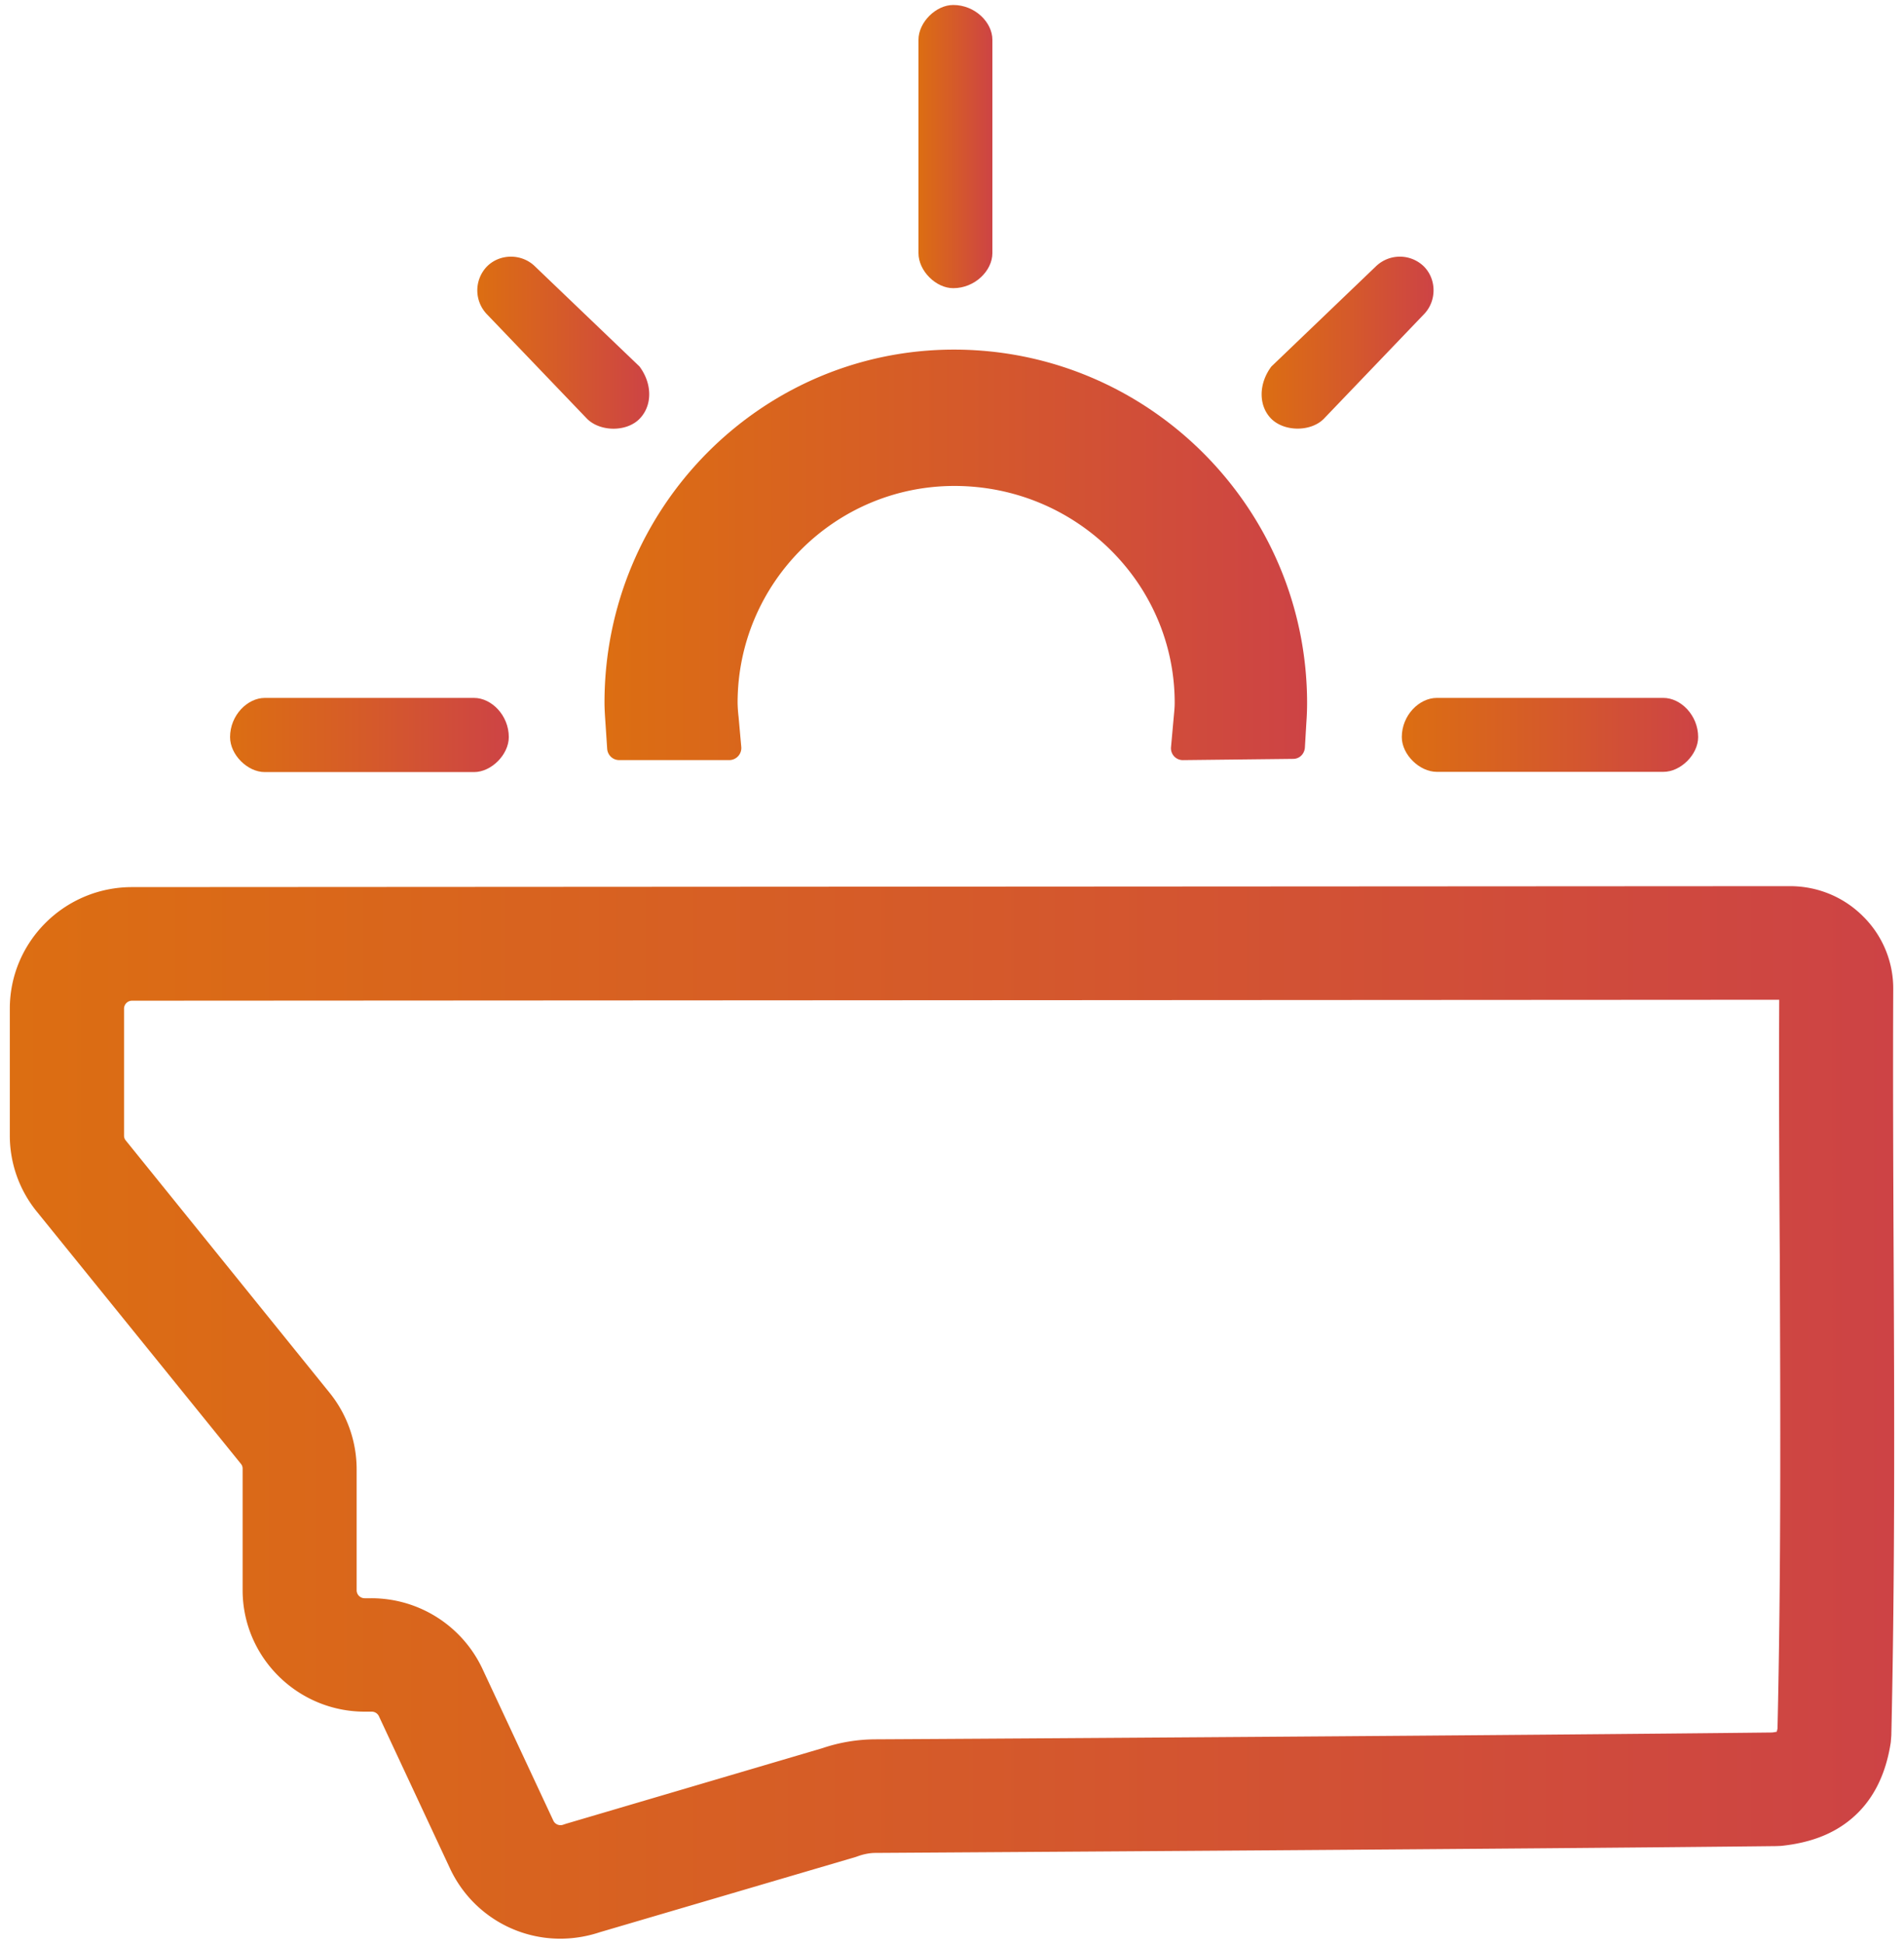 <svg width="96" height="98" viewBox="0 0 96 98" fill="none" xmlns="http://www.w3.org/2000/svg"><g clip-path="url(#a)"><path d="M28.252 97.729a6.132 6.132 0 0 1-5.567-3.55l-3.58-7.665a.401.401 0 0 0-.364-.229h-.346c-3.398 0-6.162-2.749-6.162-6.127V74.04a.372.372 0 0 0-.086-.249L1.857 61.078a6.07 6.07 0 0 1-1.362-3.837v-6.395c0-3.378 2.764-6.127 6.162-6.127l83.589-.048c1.401 0 2.716.544 3.695 1.527a5.104 5.104 0 0 1 1.516 3.684c-.019 4.467 0 8.934.02 13.4.038 7.923.067 16.121-.116 24.196l-.028.353c-.25 1.651-.912 2.95-1.978 3.847-.902.763-2.063 1.221-3.56 1.374l-.25.01c-12.756.143-39.467.305-45.398.343-.288 0-.576.058-.855.153l-.134.048-12.919 3.798a6.316 6.316 0 0 1-1.987.325Zm61.456-47.331-83.051.047a.404.404 0 0 0-.403.401v6.395c0 .096.028.182.086.248l10.28 12.723a6.146 6.146 0 0 1 1.362 3.837v6.118c0 .22.183.4.404.4h.345a6.188 6.188 0 0 1 5.586 3.542l3.58 7.664a.4.4 0 0 0 .5.21l.143-.048 12.92-3.808a8.447 8.447 0 0 1 2.658-.448c5.902-.03 32.422-.2 45.226-.344.105-.01.182-.029.24-.038.009-.038.019-.086.038-.153.182-7.922.144-16.006.115-23.833-.029-4.304-.048-8.609-.029-12.913Z" fill="url(#b)"/><path d="M46.31 2.003c0-.876.876-1.752 1.752-1.752 1.098 0 1.974.876 1.974 1.752v10.76c0 .876-.876 1.764-1.974 1.764-.876 0-1.752-.876-1.752-1.764V2.002Z" fill="url(#c)"/><path d="M24.556 15.847a1.736 1.736 0 0 1 0-2.418c.654-.654 1.752-.654 2.418 0l5.27 5.046c.653.876.653 1.975 0 2.64-.655.667-1.975.655-2.641 0l-5.047-5.268Z" fill="url(#d)"/><path d="M13.352 38.921c-.876 0-1.752-.876-1.752-1.764 0-1.099.876-1.975 1.752-1.975h10.55c.876 0 1.752.876 1.752 1.975 0 .876-.876 1.764-1.752 1.764h-10.55Z" fill="url(#e)"/><path d="M83.87 35.182c.875 0 1.751.876 1.751 1.975 0 .876-.876 1.752-1.752 1.752H72.443c-.876 0-1.764-.876-1.764-1.752 0-1.099.876-1.975 1.764-1.975H83.87Z" fill="url(#f)"/><path d="M69.371 13.429a1.736 1.736 0 0 1 2.419 0c.653.654.653 1.752 0 2.418l-5.047 5.269c-.654.654-1.974.654-2.64 0-.655-.654-.655-1.765 0-2.64l5.268-5.047Z" fill="url(#g)"/><path d="M48.099 17.624c-9.723 0-17.62 7.983-17.62 17.793 0 .333.024.666.049 1.036l.086 1.296c.025.32.284.567.605.567h5.552a.61.61 0 0 0 .605-.653l-.136-1.518a6.969 6.969 0 0 1-.05-.716c0-6.021 4.9-10.932 10.933-10.932 6.12 0 11.105 4.898 11.105 10.932 0 .235-.024.457-.049.728l-.136 1.506a.596.596 0 0 0 .605.654l5.553-.062c.32 0 .567-.247.592-.568l.074-1.258c.024-.334.037-.667.037-1-.013-9.822-7.996-17.805-17.805-17.805Z" fill="url(#h)"/></g><defs><linearGradient id="b" x1=".495" y1="71.199" x2="95.515" y2="71.199" gradientUnits="userSpaceOnUse"><stop stop-color="#DC6E12"/><stop offset=".5" stop-color="#D55A2A"/><stop offset="1" stop-color="#CD4345"/></linearGradient><linearGradient id="c" x1="46.308" y1="7.391" x2="50.044" y2="7.391" gradientUnits="userSpaceOnUse"><stop stop-color="#DC6E12"/><stop offset=".5" stop-color="#D55A2A"/><stop offset="1" stop-color="#CD4345"/></linearGradient><linearGradient id="d" x1="24.066" y1="17.277" x2="32.745" y2="17.277" gradientUnits="userSpaceOnUse"><stop stop-color="#DC6E12"/><stop offset=".5" stop-color="#D55A2A"/><stop offset="1" stop-color="#CD4345"/></linearGradient><linearGradient id="e" x1="11.598" y1="37.048" x2="25.659" y2="37.048" gradientUnits="userSpaceOnUse"><stop stop-color="#DC6E12"/><stop offset=".5" stop-color="#D55A2A"/><stop offset="1" stop-color="#CD4345"/></linearGradient><linearGradient id="f" x1="70.692" y1="37.051" x2="85.632" y2="37.051" gradientUnits="userSpaceOnUse"><stop stop-color="#DC6E12"/><stop offset=".5" stop-color="#D55A2A"/><stop offset="1" stop-color="#CD4345"/></linearGradient><linearGradient id="g" x1="63.61" y1="17.277" x2="72.289" y2="17.277" gradientUnits="userSpaceOnUse"><stop stop-color="#DC6E12"/><stop offset=".5" stop-color="#D55A2A"/><stop offset="1" stop-color="#CD4345"/></linearGradient><linearGradient id="h" x1="30.468" y1="27.97" x2="65.89" y2="27.97" gradientUnits="userSpaceOnUse"><stop stop-color="#DC6E12"/><stop offset=".5" stop-color="#D55A2A"/><stop offset="1" stop-color="#CD4345"/></linearGradient><clipPath id="a"><path fill="#fff" d="M0 0h96v97.979H0z"/></clipPath></defs></svg>